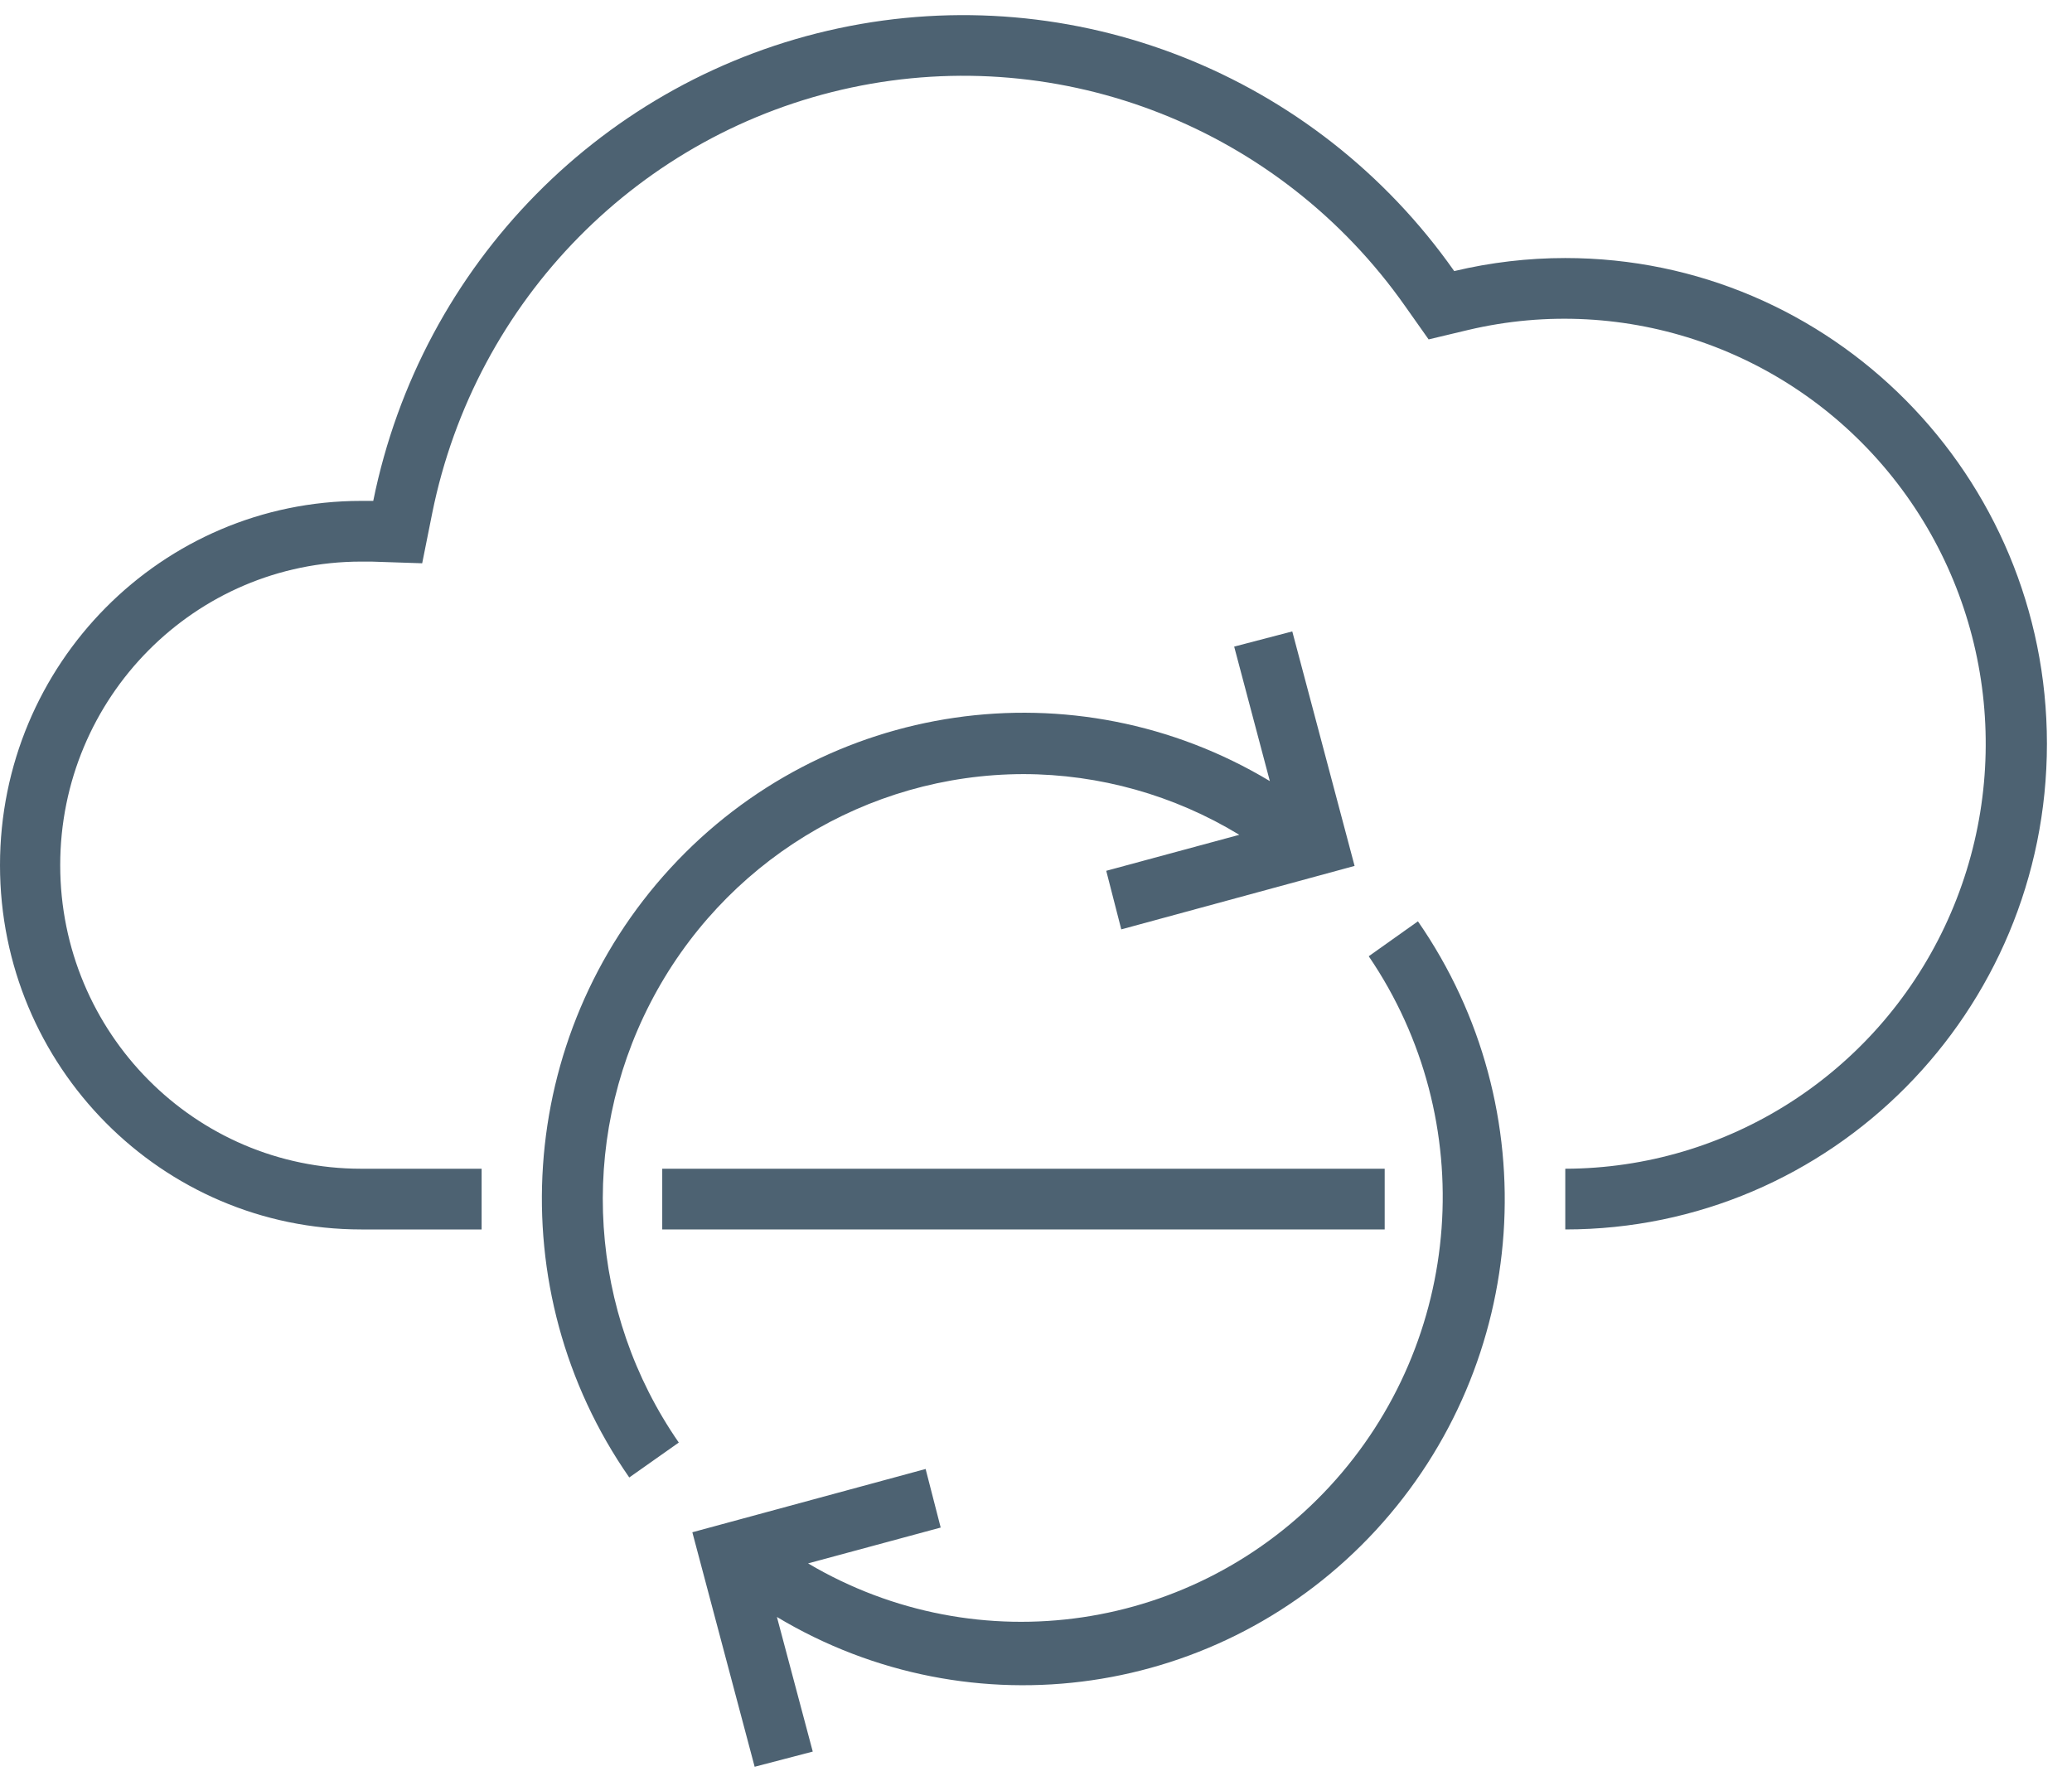 <?xml version="1.0" encoding="UTF-8" standalone="no"?>
<svg width="70px" height="60px" viewBox="0 0 70 60" version="1.1" xmlns="http://www.w3.org/2000/svg" xmlns:xlink="http://www.w3.org/1999/xlink">
    <!-- Generator: sketchtool 39.1 (31720) - http://www.bohemiancoding.com/sketch -->
    <title>A4E2F187-BBA2-4663-A77E-EC92A9A4CAB1</title>
    <desc>Created with sketchtool.</desc>
    <defs></defs>
    <g id="Mocks" stroke="none" stroke-width="1" fill="none" fill-rule="evenodd">
        <g id="1-Create-Dev-Account" transform="translate(-860, -290)" fill="#4D6272">
            <g id="info-1" transform="translate(840, 270)">
                <g id="DualSync" transform="translate(20, 20)">
                    <g id="ICON">
                        <rect id="Rectangle-path" x="22.373" y="39.487" width="24.407" height="2.051"></rect>
                        <path d="M52.881,8.718 C51.618,8.718 50.358,8.866 49.129,9.159 C44.44,2.491 36.274,-0.733 28.343,0.953 C20.412,2.64 14.231,8.914 12.61,16.923 L12.203,16.923 C5.464,16.923 0,22.433 0,29.231 C0,36.028 5.464,41.538 12.203,41.538 L16.271,41.538 L16.271,39.487 L12.203,39.487 C6.587,39.487 2.034,34.895 2.034,29.231 C2.034,23.566 6.587,18.974 12.203,18.974 L12.544,18.974 L14.263,19.031 L14.603,17.333 C16.061,10.124 21.624,4.476 28.763,2.958 C35.901,1.44 43.251,4.342 47.471,10.344 L48.264,11.467 L49.597,11.149 C54.927,9.888 60.502,11.821 63.937,16.122 C67.371,20.423 68.055,26.329 65.697,31.312 C63.339,36.296 58.357,39.474 52.881,39.487 L52.881,41.538 C61.868,41.538 69.153,34.191 69.153,25.128 C69.153,16.065 61.868,8.718 52.881,8.718 L52.881,8.718 Z" id="Shape"></path>
                        <path d="M46.241,32.308 C50.016,37.853 49.468,45.298 44.923,50.221 C40.377,55.143 33.053,56.224 27.3,52.821 L31.78,51.61 L31.271,49.631 L23.39,51.769 L25.495,59.692 L27.458,59.179 L26.247,54.631 C32.836,58.583 41.266,57.361 46.484,51.698 C51.702,46.034 52.294,37.466 47.903,31.128 L46.241,32.308 Z" id="Shape"></path>
                        <path d="M34.576,26.154 C37.146,26.157 39.667,26.866 41.868,28.205 L37.373,29.421 L37.881,31.4 L45.763,29.256 L43.658,21.333 L41.695,21.846 L42.9,26.39 C36.306,22.432 27.867,23.657 22.649,29.331 C17.431,35.004 16.852,43.584 21.259,49.918 L22.932,48.738 C19.895,44.355 19.524,38.633 21.97,33.888 C24.416,29.144 29.274,26.163 34.576,26.154 L34.576,26.154 Z" id="Shape"></path>
                    </g>
                </g>
            </g>
        </g>
    </g>
</svg>